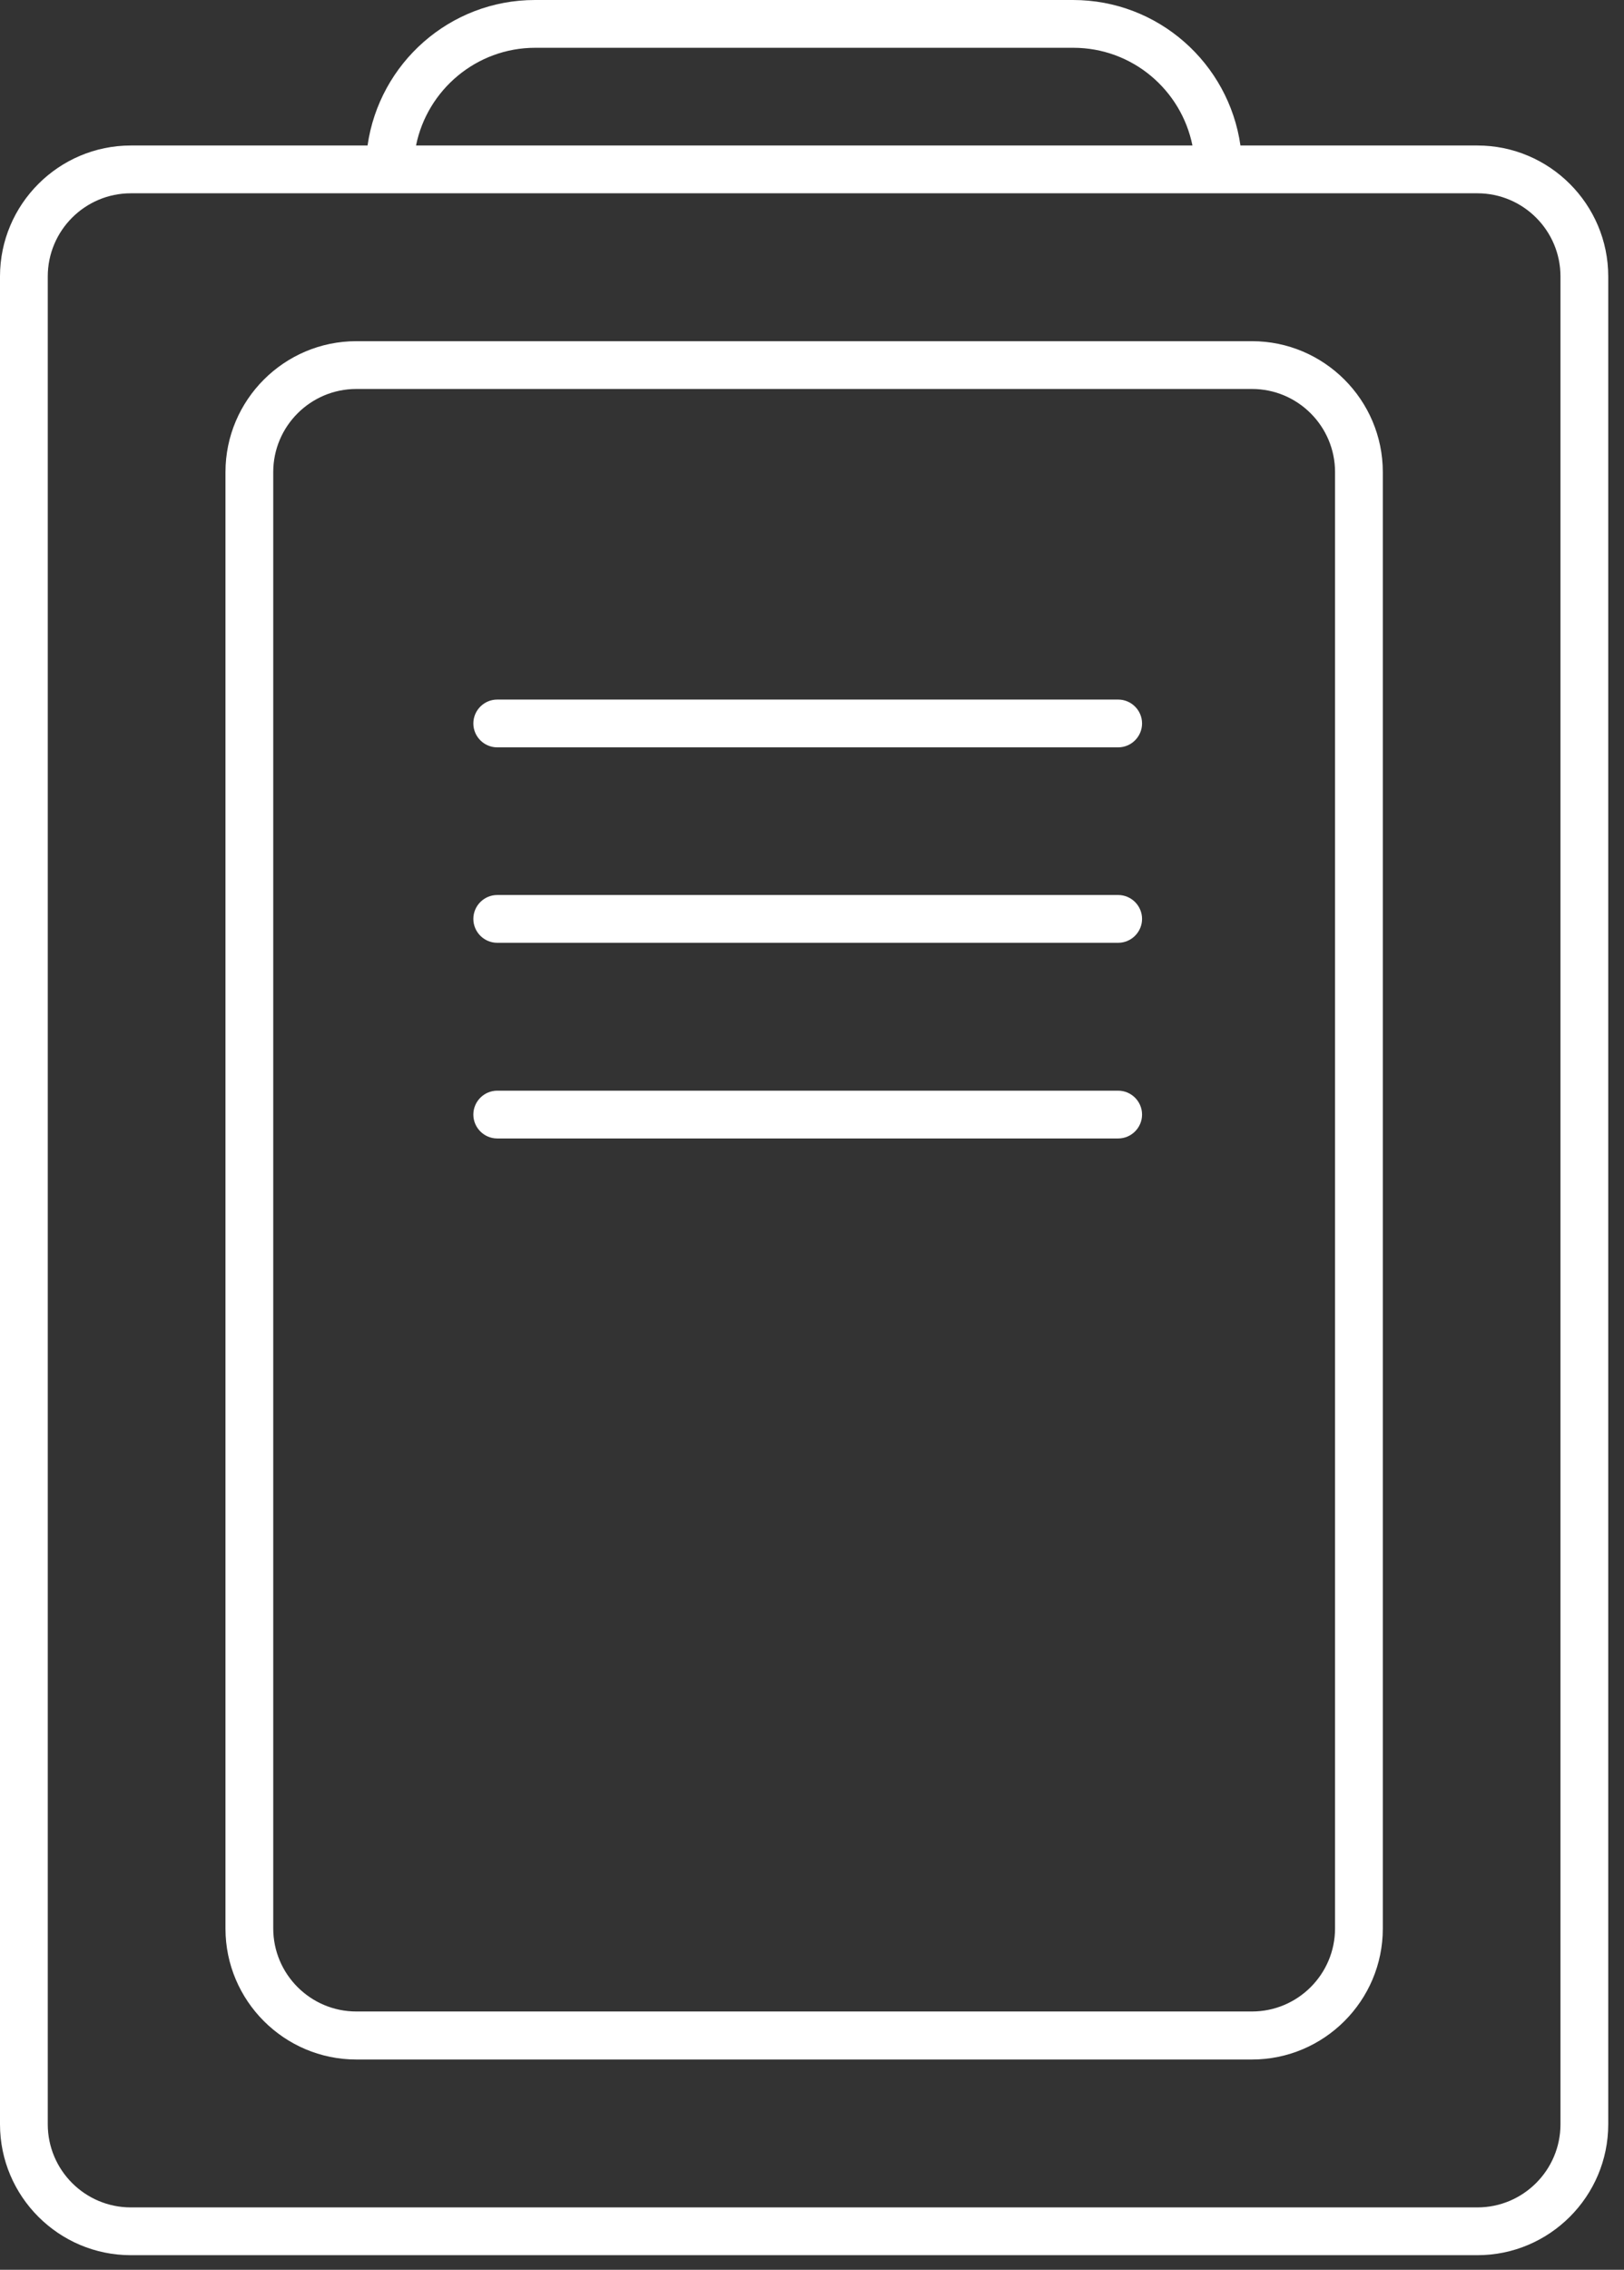 <?xml version="1.0" encoding="UTF-8"?> <svg xmlns="http://www.w3.org/2000/svg" width="68" height="95" viewBox="0 0 68 95" fill="none"><rect x="0" y="0" width="68" height="95" fill="#333333" stroke="none"/><path d="M61.86 6.09H51.94C51.45 2.65 48.5 0 44.93 0H22.4C18.83 0 15.88 2.65 15.39 6.09H5.48C2.46 6.09 0 8.55 0 11.57V88.91C0 91.93 2.46 94.39 5.48 94.39H61.86C64.88 94.39 67.34 91.93 67.34 88.91V11.57C67.34 8.55 64.88 6.09 61.86 6.09ZM22.41 2H44.94C47.41 2 49.46 3.76 49.93 6.09H17.42C17.89 3.76 19.95 2 22.41 2ZM65.34 88.91C65.34 90.83 63.78 92.39 61.86 92.39H5.48C3.56 92.39 2 90.83 2 88.91V11.57C2 9.65 3.56 8.09 5.48 8.09H61.86C63.78 8.09 65.34 9.65 65.34 11.57V88.91Z" fill="white"></path><path d="M52.421 14.28H14.921C11.901 14.28 9.441 16.74 9.441 19.76V80.72C9.441 83.74 11.901 86.2 14.921 86.2H52.421C55.441 86.2 57.901 83.74 57.901 80.72V19.76C57.901 16.74 55.441 14.28 52.421 14.28ZM55.901 80.71C55.901 82.63 54.341 84.19 52.421 84.19H14.921C13.001 84.19 11.441 82.63 11.441 80.71V19.76C11.441 17.84 13.001 16.28 14.921 16.28H52.421C54.341 16.28 55.901 17.84 55.901 19.76V80.72V80.71Z" fill="white"></path><path d="M46.82 29.28H20.82C20.27 29.28 19.82 29.73 19.82 30.28C19.82 30.83 20.27 31.28 20.82 31.28H46.82C47.37 31.28 47.82 30.83 47.82 30.28C47.82 29.73 47.37 29.28 46.82 29.28Z" fill="white"></path><path d="M46.82 37.46H20.82C20.27 37.46 19.82 37.91 19.82 38.46C19.82 39.01 20.27 39.46 20.82 39.46H46.82C47.37 39.46 47.82 39.01 47.82 38.46C47.82 37.91 47.37 37.46 46.82 37.46Z" fill="white"></path><path d="M46.82 45.65H20.82C20.27 45.65 19.82 46.1 19.82 46.65C19.82 47.2 20.27 47.65 20.82 47.65H46.82C47.37 47.65 47.82 47.2 47.82 46.65C47.82 46.1 47.37 45.65 46.82 45.65Z" fill="white"></path></svg> 